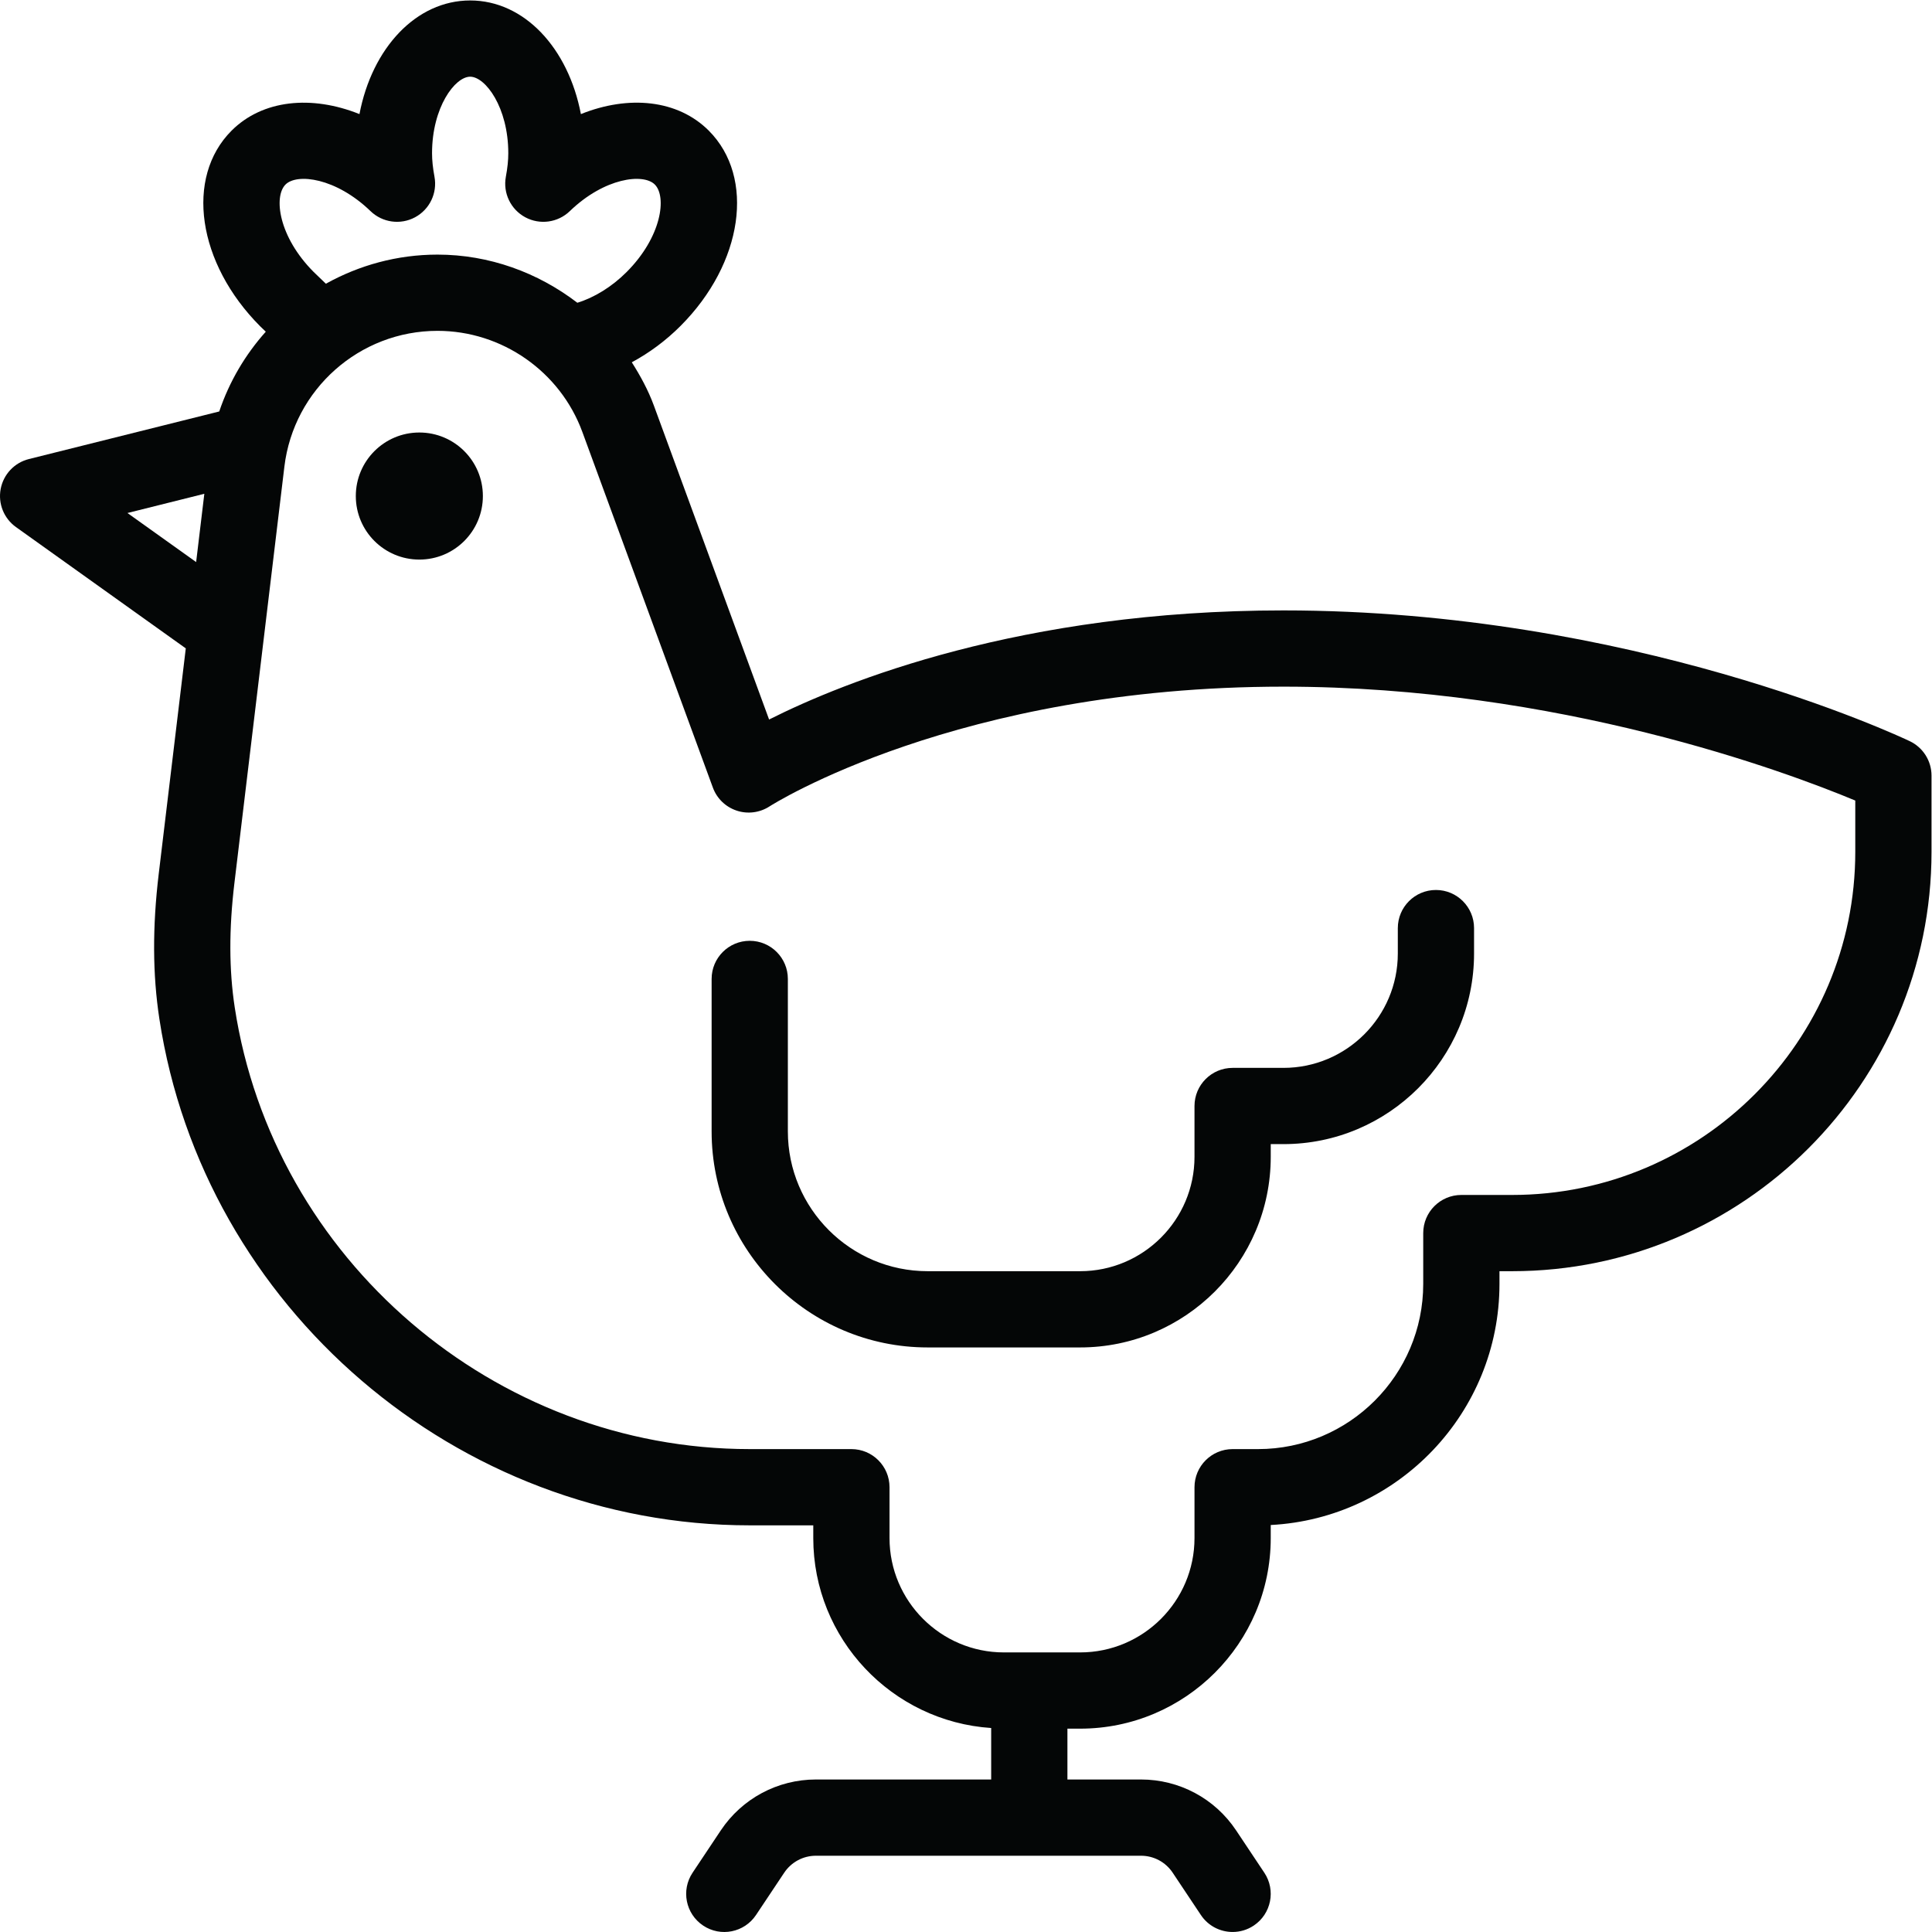 <?xml version="1.0" encoding="UTF-8" standalone="no"?>
<svg xmlns:dc="http://purl.org/dc/elements/1.1/" xmlns:cc="http://creativecommons.org/ns#" xmlns:rdf="http://www.w3.org/1999/02/22-rdf-syntax-ns#" xmlns:svg="http://www.w3.org/2000/svg" xmlns="http://www.w3.org/2000/svg" xmlns:sodipodi="http://sodipodi.sourceforge.net/DTD/sodipodi-0.dtd" xmlns:inkscape="http://www.inkscape.org/namespaces/inkscape" version="1.1" id="svg2" xml:space="preserve" width="25" height="25" viewBox="0 0 101.333 101.333" sodipodi:docname="Icon-chicken.eps"><defs id="defs6"/><sodipodi:namedview pagecolor="#ffffff" bordercolor="#666666" borderopacity="1" objecttolerance="10" gridtolerance="10" guidetolerance="10" inkscape:pageopacity="0" inkscape:pageshadow="2" inkscape:window-width="640" inkscape:window-height="480" id="namedview4"/><g id="g10" inkscape:groupmode="layer" inkscape:label="ink_ext_XXXXXX" transform="matrix(1.333,0,0,-1.333,0,101.333)"><g id="g12" transform="scale(0.1)"><path d="m 730,425.008 c 0,-74.442 -60.555,-135 -135,-135 h -20 c -8.281,0 -15,-6.719 -15,-15 v -20 c 0,-35.84 -29.16,-65 -65,-65 h -10 c -8.281,0 -15,-6.719 -15,-15 v -20 c 0,-24.813 -20.184,-45 -45,-45 h -20 -10 c -24.812,0 -45,20.187 -45,45 v 20 c 0,8.281 -6.719,15 -15,15 h -40 c -100.391,0 -187.5,74.707 -202.637,173.769 -2.254,14.786 -2.305,30.821 -0.125,48.996 l 19.657,163.805 c 3.664,30.461 29.562,53.43 60.253,53.43 25.352,0 48.254,-15.985 56.985,-39.774 L 280.5,450.281 c 1.57,-4.289 5.027,-7.617 9.363,-9.051 4.317,-1.449 9.114,-0.812 12.922,1.661 0.731,0.476 73.934,47.117 202.215,47.117 108.242,0 197.715,-33.445 225,-44.813 z m -679.852,133.324 30.25,7.563 -3.223,-26.864 z m 73.282,94.836 c -13.86,13.891 -15.821,29.66 -11.094,34.406 4.512,4.528 19.793,2.727 33.457,-10.457 4.687,-4.531 11.777,-5.508 17.52,-2.422 5.742,3.086 8.835,9.535 7.644,15.95 -0.652,3.527 -0.957,6.468 -0.957,9.25 0,18.101 9.023,30.113 15,30.113 5.977,0 15,-12.012 15,-30.113 0,-2.782 -0.301,-5.723 -0.957,-9.25 -1.191,-6.415 1.906,-12.864 7.648,-15.95 5.743,-3.086 12.832,-2.109 17.52,2.422 13.641,13.164 28.926,14.985 33.445,10.465 4.739,-4.754 2.774,-20.523 -11.082,-34.414 -5.847,-5.859 -12.804,-10.094 -19.402,-12.105 -15.52,11.886 -34.676,18.945 -55.024,18.945 -15.875,0 -30.843,-4.188 -43.921,-11.457 z M 751.445,468.555 c -4.402,2.097 -109.629,51.453 -246.445,51.453 -103.262,0 -172.676,-27.981 -202.383,-42.93 l -45.32,123.488 c -2.242,6.106 -5.305,11.715 -8.703,17.071 6.851,3.683 13.41,8.519 19.211,14.34 24.59,24.64 29.461,58.367 11.093,76.793 -12.226,12.238 -31.535,14.082 -50.332,6.527 -4.972,26.016 -22.324,44.711 -43.566,44.711 -21.238,0 -38.594,-18.695 -43.562,-44.711 -18.79,7.539 -38.118,5.707 -50.344,-6.535 C 72.734,690.344 77.609,656.617 102.402,631.77 l 2.176,-2.094 c -8.051,-9 -14.344,-19.617 -18.312,-31.391 L 11.359,579.559 C 5.684,578.145 1.359,573.555 0.266,567.805 -0.828,562.059 1.523,556.203 6.281,552.801 L 73.102,505.07 62.453,416.336 c -2.5,-20.906 -2.422,-39.59 0.262,-57.09 C 80.059,245.66 179.922,160.008 295,160.008 h 25 v -5 c 0,-39.668 30.977,-72.156 70,-74.746 V 60.008 h -68.953 c -15.078,0 -29.074,-7.488 -37.442,-20.039 L 272.512,23.328 c -4.602,-6.894 -2.735,-16.199 4.16,-20.801 6.894,-4.609 16.199,-2.734 20.801,4.16 l 11.093,16.641 c 2.793,4.18 7.45,6.68 12.481,6.68 H 405 448.938 c 5.027,0 9.695,-2.488 12.48,-6.68 L 472.512,6.688 c 2.89,-4.336 7.644,-6.68 12.488,-6.68 2.863,0 5.754,0.813 8.313,2.52 6.894,4.602 8.757,13.906 4.16,20.801 l -11.086,16.633 c -8.36,12.559 -22.352,20.047 -37.449,20.047 H 420 v 20 h 5 c 41.359,0 75,33.644 75,75 v 5.129 c 50.07,2.617 90,44.168 90,94.871 v 5 h 5 c 90.977,0 165,74.023 165,165 v 30 c 0,5.781 -3.328,11.055 -8.555,13.547" style="fill:#040606;fill-opacity:1;fill-rule:nonzero;stroke:none" id="path14"/><path d="m 165,590.008 c -13.805,0 -25,-11.192 -25,-25 0,-13.809 11.195,-25 25,-25 13.809,0 25,11.191 25,25 0,13.808 -11.191,25 -25,25" style="fill:#040606;fill-opacity:1;fill-rule:nonzero;stroke:none" id="path16"/><path d="m 485,340.008 c -8.281,0 -15,-6.719 -15,-15 v -20 c 0,-24.813 -20.184,-45 -45,-45 h -60 c -30.32,0 -55,24.68 -55,55 v 60 c 0,8.281 -6.719,15 -15,15 -8.281,0 -15,-6.719 -15,-15 v -60 c 0,-46.863 38.137,-85 85,-85 h 60 c 41.359,0 75,33.644 75,75 v 5 h 5 c 41.359,0 75,33.644 75,75 v 10 c 0,8.281 -6.719,15 -15,15 -8.281,0 -15,-6.719 -15,-15 v -10 c 0,-24.813 -20.184,-45 -45,-45 h -20" style="fill:#040606;fill-opacity:1;fill-rule:nonzero;stroke:none" id="path18"/></g></g></svg>
